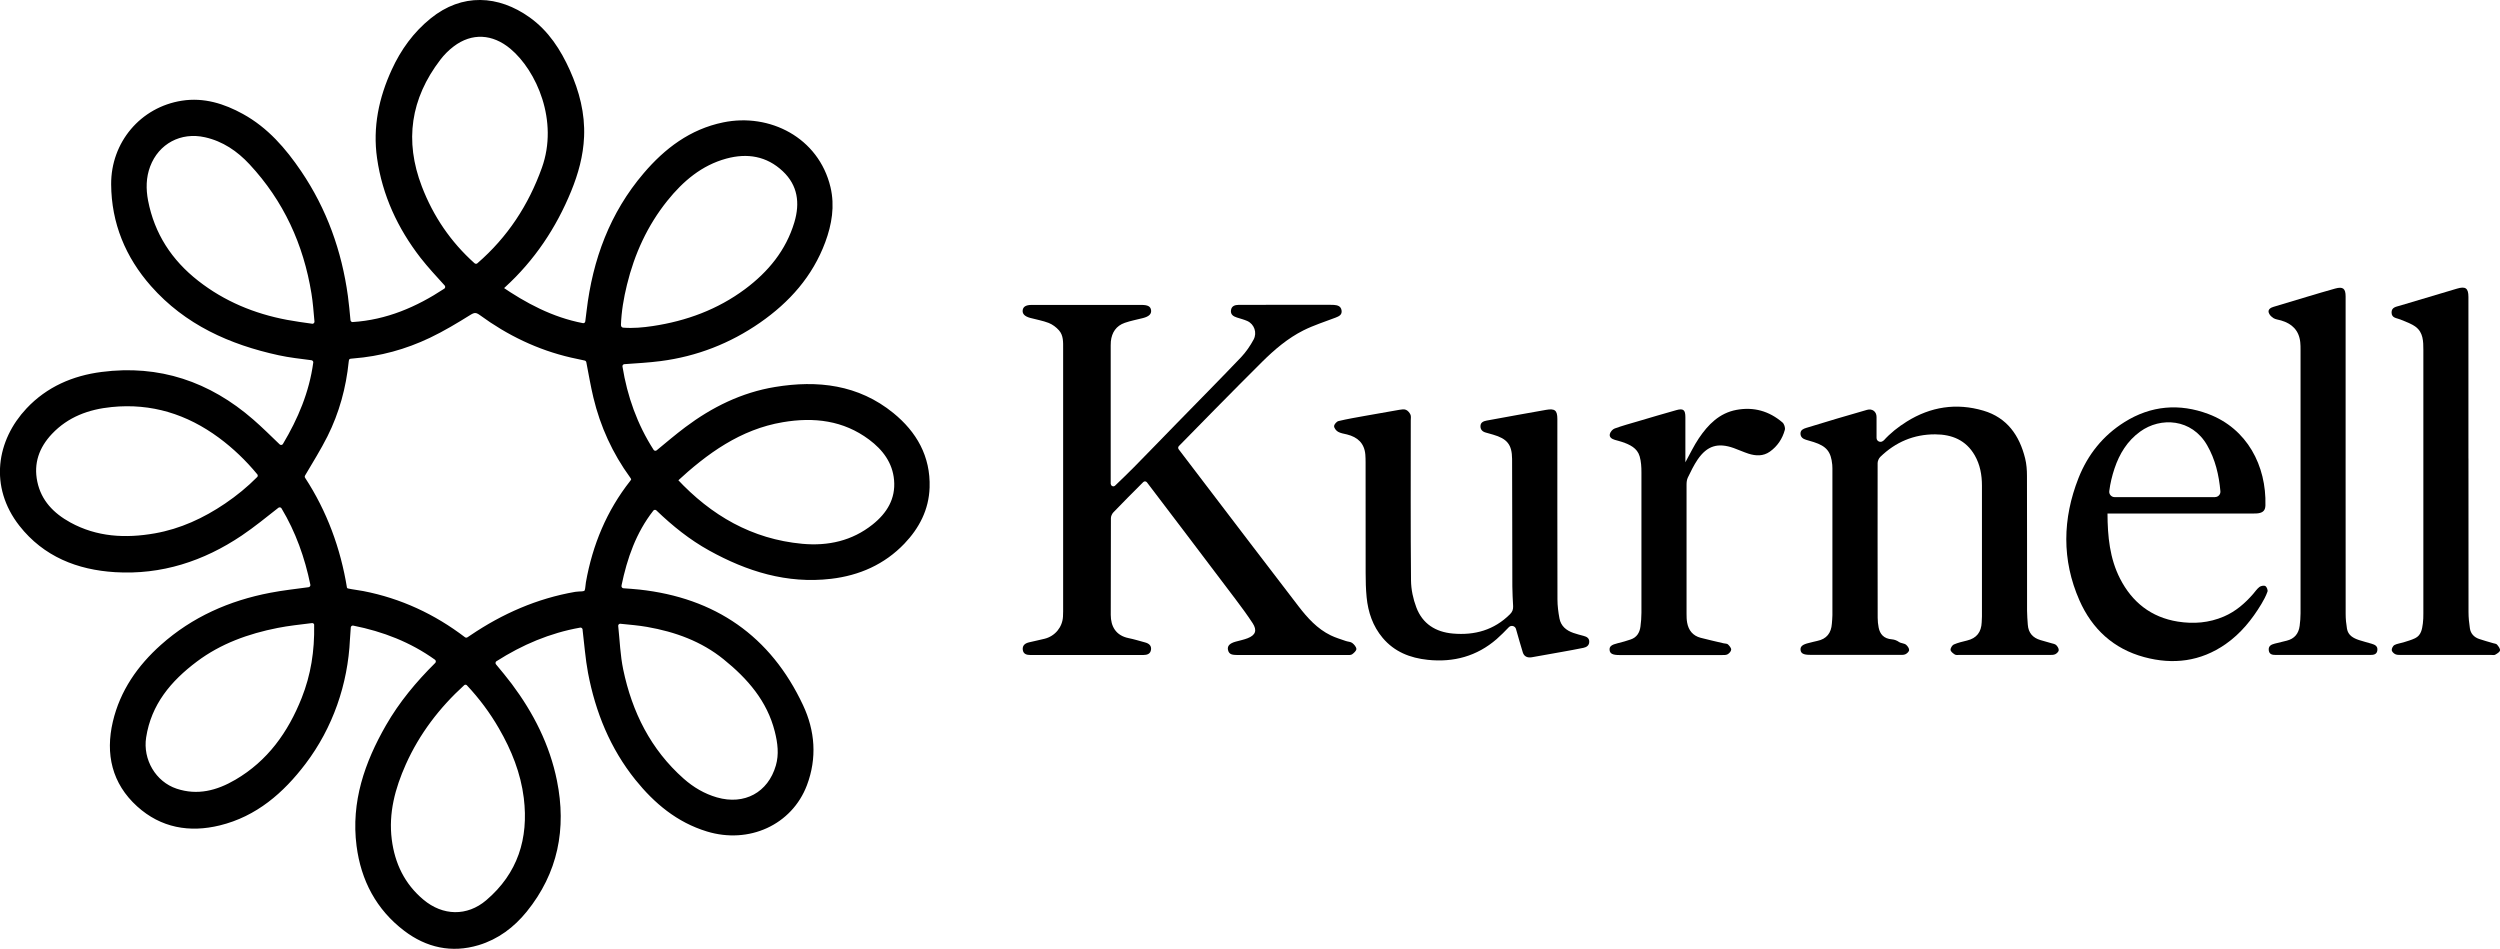 <?xml version="1.0" encoding="UTF-8"?>
<svg id="Layer_1" data-name="Layer 1" xmlns="http://www.w3.org/2000/svg" viewBox="0 0 509.74 193.45">
  <defs>
    <style>
      .cls-1 {
        stroke: #000;
        stroke-linecap: round;
        stroke-linejoin: round;
        stroke-width: 1.45px;
      }

      .cls-2 {
        stroke-width: 0px;
      }
    </style>
  </defs>
  <g id="P3VAPC.tif">
    <path class="cls-1" d="m126.02,119.28c-.14.68.36,1.34,1.06,1.39,1.09.08,2.15.15,3.2.26,15.21,1.66,26.29,9.27,32.8,23.16,2.37,5.05,2.79,10.4.77,15.76-2.92,7.71-11.27,11.51-19.51,8.99-5.92-1.81-10.41-5.57-14.21-10.28-5.07-6.31-8.02-13.59-9.52-21.48-.54-2.87-.74-5.8-1.1-8.7v-.12c-.1-.66-.7-1.12-1.36-1-6.27,1.12-11.96,3.54-17.31,6.95-.58.37-.7,1.18-.26,1.72,1.09,1.32,2.18,2.61,3.19,3.96,4.37,5.84,7.63,12.24,9.08,19.43,1.94,9.59.22,18.41-6.03,26.12-2.5,3.08-5.6,5.42-9.44,6.58-5.29,1.59-10.19.48-14.51-2.8-5.55-4.21-8.57-9.99-9.45-16.83-1.13-8.78,1.62-16.67,5.91-24.15,2.67-4.65,6.06-8.72,9.91-12.54.52-.52.44-1.36-.15-1.79-5.09-3.64-10.75-5.83-16.92-7.06-.68-.13-1.32.36-1.37,1.05-.07.83-.13,1.61-.17,2.41-.41,9.03-3.45,17.79-8.91,24.99-4.43,5.84-9.82,10.53-17.1,12.3-5.95,1.45-11.52.49-16.16-3.71-4.95-4.48-6.23-10.22-4.75-16.56,1.44-6.16,4.94-11.16,9.59-15.31,6.27-5.59,13.72-8.87,21.93-10.44,2.54-.49,5.12-.77,7.77-1.13.66-.09,1.12-.72.99-1.38-1.14-5.56-3.04-10.91-5.97-15.79-.36-.59-1.16-.73-1.71-.31-2.47,1.93-4.86,3.9-7.43,5.63-7.66,5.15-16.1,7.91-25.39,7.34-7.5-.46-14.17-3.08-18.96-9.18-5.99-7.65-4.48-16.73,1.41-22.99,4.02-4.27,9.13-6.47,14.86-7.21,11.56-1.5,21.62,1.93,30.34,9.51,1.84,1.6,3.58,3.33,5.37,5.05.54.52,1.43.41,1.81-.24,3.09-5.17,5.44-10.71,6.27-16.85.09-.63-.37-1.21-1-1.3-2.26-.3-4.46-.53-6.61-1-9.88-2.15-18.82-6.14-25.65-13.88-5.08-5.76-7.89-12.53-7.94-20.27-.05-8.2,5.73-15.07,13.81-16.33,4.28-.67,8.26.57,11.99,2.63,4.94,2.72,8.5,6.85,11.61,11.43,5.16,7.62,8.18,16.06,9.42,25.15.22,1.61.36,3.22.52,4.88.06.61.6,1.09,1.21,1.05,7.07-.45,13.29-3.14,19.03-6.92.59-.39.69-1.22.22-1.75-1.67-1.85-3.37-3.66-4.89-5.61-4.57-5.91-7.65-12.52-8.71-19.96-.88-6.16.36-12.02,2.93-17.62,1.82-3.98,4.32-7.45,7.75-10.22,6.13-4.96,13.16-4.54,19.27-.19,3.75,2.67,6.14,6.4,7.99,10.51,1.88,4.2,3.03,8.58,2.83,13.23-.16,3.79-1.16,7.38-2.58,10.85-3.03,7.4-7.37,13.91-13.3,19.32-.21.19-.41.39-.62.58-.05.05-.07.12-.16.29,5.19,3.55,10.65,6.48,17,7.7.66.13,1.27-.33,1.35-1,.09-.73.19-1.44.27-2.16,1.22-10.3,4.68-19.7,11.48-27.66,4.21-4.94,9.24-8.76,15.78-10.11,9.15-1.89,18.73,2.96,21.04,12.66.87,3.68.26,7.29-1.04,10.8-2.53,6.82-7.14,11.97-13.02,16.06-6.02,4.18-12.69,6.78-19.96,7.72-2.39.31-4.81.44-7.33.62-.69.05-1.18.66-1.07,1.34.99,6.13,3.05,11.95,6.45,17.24.37.58,1.18.7,1.71.26,1.93-1.59,3.81-3.19,5.79-4.68,5.38-4.04,11.31-6.97,18-8.07,8.51-1.4,16.61-.48,23.54,5.16,4.57,3.72,7.32,8.49,7.12,14.6-.14,4.32-2.02,7.91-4.93,10.96-3.95,4.13-8.91,6.3-14.51,6.96-8.82,1.04-16.84-1.48-24.44-5.69-3.88-2.15-7.31-4.9-10.59-8.05-.5-.48-1.3-.42-1.72.13-3.6,4.61-5.45,9.92-6.62,15.58Zm-64.45-22.67c-.22.38-.21.85.04,1.22,4.36,6.68,7.13,14.14,8.43,22.17.04.26.42.62.69.68,1.06.24,2.15.34,3.22.55,7.54,1.47,14.31,4.62,20.41,9.27.39.3.93.32,1.35.05.21-.14.42-.27.63-.42,6.43-4.35,13.39-7.41,21.06-8.74.76-.13,1.75.03,2.24-.4.46-.41.41-1.4.54-2.15,1.33-7.5,4.17-14.35,8.9-20.35.46-.58.43-.97,0-1.55-3.54-4.86-5.99-10.23-7.39-16.07-.56-2.35-.96-4.73-1.43-7.15-.09-.46-.44-.82-.9-.92-.9-.19-1.84-.38-2.78-.6-6.71-1.55-12.78-4.49-18.31-8.54-1-.73-1.67-.74-2.73-.08-2.66,1.66-5.37,3.29-8.2,4.64-4.84,2.31-9.97,3.72-15.35,4.14-.81.06-1.49.1-1.61,1.3-.53,5.23-1.9,10.27-4.26,14.98-1.35,2.69-2.96,5.25-4.56,7.97Zm34.72-42.39c.43.38,1.09.39,1.52.01,6.27-5.43,10.59-12.05,13.36-19.77,3.55-9.89-1.09-20.42-6.62-25.06-3.88-3.25-8.48-3.56-12.5-.5-1.06.8-2.03,1.78-2.84,2.84-6.21,8.12-7.54,16.99-3.87,26.55,2.37,6.17,5.98,11.49,10.94,15.93Zm-.56,85.02c-.42-.45-1.14-.47-1.59-.05h0c-5.1,4.65-9.22,10.04-12.05,16.35-2.23,4.99-3.63,10.17-2.93,15.71.64,5.07,2.74,9.41,6.68,12.72,4.23,3.57,9.6,3.69,13.78.13,6.62-5.64,8.94-13,7.9-21.48-.64-5.18-2.55-9.95-5.16-14.46-1.86-3.23-4.07-6.19-6.63-8.92Zm-42.78-41.45c.41-.42.44-1.09.07-1.54-2.37-2.87-5.01-5.4-7.96-7.58-6.64-4.9-14.06-7.23-22.35-6.4-4.84.48-9.21,2.08-12.64,5.7-2.77,2.93-4.01,6.4-3.17,10.4.86,4.1,3.56,6.85,7.09,8.79,5.58,3.06,11.58,3.38,17.71,2.3,5.32-.94,10.14-3.17,14.6-6.19,2.39-1.62,4.61-3.43,6.65-5.49Zm10.57-31.06c.74.11,1.39-.51,1.32-1.26-.18-2.02-.32-3.9-.62-5.74-1.64-10.15-5.77-19.15-12.8-26.71-2.59-2.79-5.67-4.89-9.47-5.74-5.26-1.18-10.14,1.42-12.02,6.43-.89,2.38-.92,4.85-.45,7.32,1.34,6.94,4.97,12.48,10.48,16.79,5.44,4.26,11.67,6.84,18.43,8.11,1.65.31,3.33.54,5.12.79Zm62.38-.42c-.02.63.49,1.17,1.12,1.22,2.12.16,4.14-.03,6.16-.33,6.99-1.05,13.46-3.43,19.15-7.66,4.85-3.61,8.57-8.12,10.33-14,1.24-4.14.74-8.05-2.55-11.15-3.49-3.29-7.71-3.98-12.22-2.75-5.19,1.42-9.11,4.75-12.39,8.84-4.13,5.15-6.81,11.02-8.37,17.42-.67,2.74-1.15,5.51-1.25,8.4Zm11.46,31.49c.09.2.11.28.15.33,7.07,7.58,15.53,12.5,26,13.47,5.42.5,10.5-.62,14.84-4.07,3.09-2.45,5.03-5.6,4.67-9.71-.33-3.78-2.46-6.59-5.38-8.77-5.45-4.07-11.67-4.78-18.15-3.68-8.83,1.49-15.73,6.51-22.13,12.44Zm-72.57,29.64c-.01-.7-.61-1.2-1.31-1.11-2.4.3-4.72.54-7,.99-6.04,1.19-11.79,3.25-16.76,6.98-5.4,4.05-9.56,8.97-10.64,15.96-.74,4.82,2.08,9.7,6.71,11.24,4.49,1.49,8.64.41,12.57-1.89,6.74-3.94,11-9.91,13.83-17.04,1.9-4.79,2.69-9.75,2.59-15.14Zm61.79-.98c-.72-.07-1.32.53-1.25,1.25h0c.32,2.99.42,6.02,1.03,8.94,1.84,8.82,5.71,16.59,12.56,22.66,2.06,1.82,4.39,3.2,7.05,3.97,5.98,1.73,11.22-1.11,12.92-7,.71-2.45.4-4.87-.21-7.3-1.62-6.43-5.72-11.11-10.7-15.13-4.64-3.75-10.1-5.72-15.91-6.74-1.78-.31-3.59-.46-5.49-.65Z"/>
  </g>
  <g>
    <path class="cls-2" d="m226.49,98.65c0,.45.54.68.87.37,1.33-1.28,2.62-2.51,3.86-3.77,2.9-2.94,5.76-5.91,8.64-8.86,4.4-4.51,8.83-8.98,13.17-13.53,1.01-1.07,1.88-2.33,2.58-3.63.74-1.39.15-3.13-1.29-3.78-.68-.3-1.41-.48-2.12-.71-.72-.23-1.32-.6-1.21-1.47.11-.88.8-1.1,1.55-1.11,3.15-.02,6.3-.01,9.45-.01,3.06,0,6.12,0,9.17,0,.28,0,.55,0,.82.02.74.06,1.42.23,1.56,1.11.14.9-.5,1.2-1.19,1.47-2.21.85-4.49,1.56-6.6,2.62-3.18,1.6-5.9,3.92-8.42,6.42-5.2,5.16-15.1,15.24-16.96,17.16-.18.18-.19.46-.04.66,1.67,2.2,3.35,4.4,5.03,6.6,6.46,8.47,12.9,16.95,19.39,25.39,1.82,2.37,3.83,4.61,6.59,5.95.98.48,2.04.78,3.08,1.15.43.15.96.14,1.3.4.39.3.82.8.84,1.22.01.36-.49.82-.87,1.09-.26.18-.7.14-1.06.14-7.43,0-14.86,0-22.29,0-.03,0-.06,0-.09,0-.81-.03-1.66,0-1.87-1.05-.16-.81.35-1.33,1.56-1.67.82-.23,1.66-.39,2.45-.7,1.62-.63,1.97-1.6,1.02-3.07-1.1-1.68-2.3-3.31-3.51-4.91-5.37-7.12-15.96-21.08-18.04-23.8-.19-.25-.55-.27-.76-.05-1.38,1.38-4.94,4.94-6.09,6.17-.28.3-.5.78-.5,1.18-.03,6.57,0,13.15-.03,19.72,0,2.32,1.02,4.21,3.64,4.74,1.14.23,2.25.58,3.37.88.75.2,1.31.63,1.2,1.47-.11.86-.78,1.09-1.56,1.09-7.68,0-15.35,0-23.03,0-.73,0-1.45-.16-1.56-1.07-.1-.91.49-1.32,1.27-1.51,1.07-.26,2.14-.47,3.21-.74,2.1-.53,3.61-2.36,3.72-4.52.02-.35.03-.7.03-1.05,0-17.86,0-35.72,0-53.57,0-1.31.08-2.7-.85-3.74-.56-.63-1.31-1.2-2.1-1.51-1.21-.47-2.53-.68-3.79-1.03-1.11-.31-1.59-.82-1.51-1.54.08-.73.66-1.1,1.84-1.1,4.28-.01,8.56,0,12.84,0,3.18,0,6.36,0,9.54,0,1.31,0,1.85.31,1.96,1.06.11.78-.41,1.3-1.65,1.62-1.24.32-2.51.55-3.71.97-1.75.61-2.65,1.96-2.84,3.79-.03.27-.03.55-.03.82,0,8.24,0,23.82,0,28.25Z"/>
    <path class="cls-2" d="m384.04,89.86c1.37-1.53,2.98-2.8,4.74-3.9,4.87-3.04,10.12-3.85,15.62-2.23,4.83,1.42,7.36,5.05,8.52,9.75.28,1.14.37,2.35.37,3.53.03,9.17.01,18.34.02,27.52,0,.94.09,1.89.15,2.83.11,1.66,1.01,2.69,2.58,3.15.73.22,1.47.41,2.2.63.35.1.77.16,1.01.39.27.26.54.7.52,1.04-.01.29-.39.66-.69.81-.33.17-.77.16-1.16.16-6.15,0-12.29,0-18.44,0-.3,0-.67.06-.9-.09-.36-.23-.84-.59-.87-.94-.03-.36.33-.95.66-1.1.86-.37,1.79-.59,2.7-.81,1.98-.47,2.91-1.74,2.99-3.72.02-.4.05-.79.05-1.19,0-8.9.01-17.79,0-26.69,0-2.16-.38-4.26-1.47-6.16-1.78-3.1-4.64-4.27-8.07-4.28-4.36-.01-8.08,1.58-11.19,4.6-.29.28-.54.85-.54,1.25-.02,10.52,0,21.03.01,31.55,0,.67.07,1.34.2,2,.26,1.3,1.01,2.27,2.71,2.4.52.04,1.01.24,1.44.54.4.28,1.08.25,1.45.57.3.26.62.71.61,1.07,0,.31-.43.71-.76.86-.36.17-.83.12-1.26.12-6.05,0-12.11,0-18.16,0-1.35,0-1.89-.28-1.96-1.02-.06-.71.43-1.11,1.73-1.41.56-.13,1.12-.3,1.68-.41,1.92-.39,2.85-1.62,2.98-3.52.04-.58.11-1.16.11-1.73,0-9.98,0-19.96,0-29.94,0-.24,0-.48-.03-.72-.25-2.67-1.17-3.79-3.77-4.63-.52-.17-1.06-.31-1.58-.47-.62-.19-1.12-.53-1.13-1.26,0-.73.56-.97,1.13-1.15,2.12-.66,4.25-1.3,6.38-1.93,2.01-.6,4.03-1.17,6.05-1.76,1.07-.31,1.95.34,1.95,1.45,0,1.42,0,2.85,0,4.27,0,.74.91,1.08,1.41.53Z"/>
    <path class="cls-2" d="m309.11,128.26c-.18-.65-1-.86-1.47-.37-.82.85-1.62,1.67-2.48,2.42-4.03,3.49-8.76,4.78-14.03,4.23-3.62-.38-6.81-1.63-9.21-4.48-2.01-2.39-2.97-5.23-3.27-8.29-.16-1.64-.2-3.29-.2-4.94-.02-7.52,0-15.04-.01-22.56,0-.52-.01-1.04-.05-1.56-.19-2.33-1.57-3.59-3.75-4.13-.62-.15-1.29-.24-1.83-.55-.38-.22-.81-.77-.79-1.15.02-.37.52-.94.91-1.03,1.8-.43,3.64-.74,5.46-1.07,2.31-.42,4.62-.83,6.93-1.22.44-.07.96-.17,1.35,0,.38.16.73.57.91.96.16.33.07.78.07,1.18,0,10.88-.05,21.77.05,32.65.02,1.85.43,3.78,1.09,5.51,1.26,3.33,3.92,5.01,7.45,5.32,4.45.39,8.39-.71,11.63-3.93.48-.47.68-.96.65-1.64-.06-1.36-.16-2.71-.16-4.07-.04-8.65,0-17.3-.05-25.95-.02-2.95-1.02-4.14-3.88-4.97-.47-.14-.94-.28-1.41-.4-.7-.17-1.17-.58-1.16-1.32,0-.77.61-1.02,1.23-1.14,2.15-.41,4.31-.79,6.47-1.18,1.89-.34,3.78-.67,5.67-1.01,1.79-.32,2.31.09,2.31,1.86,0,12.26-.01,24.52.02,36.78,0,1.3.17,2.61.41,3.89.29,1.55,1.39,2.45,2.83,2.95.69.24,1.4.42,2.11.61.64.17,1.16.47,1.13,1.22-.02.73-.54,1.08-1.18,1.21-1.46.3-2.93.57-4.4.83-2.04.37-4.08.73-6.12,1.09-.86.15-1.57-.12-1.84-.97-.36-1.15-.98-3.32-1.39-4.77Z"/>
    <path class="cls-2" d="m429.71,104.71c.02,4.67.46,9.17,2.56,13.27,2.46,4.81,6.34,7.89,11.77,8.76,3.22.51,6.37.27,9.41-1.04,2.39-1.03,4.28-2.67,5.96-4.6.42-.48.78-1.04,1.28-1.42.3-.23.93-.35,1.21-.18.28.16.54.82.43,1.13-.31.88-.76,1.72-1.24,2.52-1.92,3.19-4.23,6.04-7.31,8.19-5.1,3.55-10.71,4.23-16.59,2.64-6.25-1.69-10.63-5.73-13.21-11.59-3.62-8.24-3.44-16.64-.18-24.92,1.87-4.74,4.97-8.65,9.36-11.4,5.42-3.4,11.22-3.87,17.11-1.66,7.92,2.98,11.86,10.56,11.64,18.64-.03.98-.45,1.44-1.42,1.6-.33.06-.67.05-1,.05-9.57,0-19.14,0-28.7,0h-1.09Zm21.93-3.36c.64,0,1.15-.55,1.09-1.19-.3-3.32-1.03-6.46-2.7-9.37-3.13-5.46-9.5-5.81-13.66-2.79-2.61,1.89-4.22,4.51-5.23,7.52-.5,1.5-.87,3.02-1.07,4.62-.08.65.44,1.22,1.09,1.22h20.49Z"/>
    <path class="cls-2" d="m503.31,93.48c0,10.46,0,20.91.01,31.37,0,1.09.12,2.19.28,3.27.16,1.08.86,1.81,1.88,2.16.95.33,1.92.58,2.89.87.26.08.61.1.76.28.29.35.67.82.61,1.18-.06.35-.59.66-.98.88-.21.12-.54.05-.81.05-6.15,0-12.29,0-18.44,0-.39,0-.83,0-1.16-.17-.31-.16-.68-.54-.69-.83,0-.35.26-.87.55-1.02.55-.29,1.22-.35,1.82-.54.81-.26,1.64-.48,2.4-.85,1.23-.6,1.42-1.82,1.58-3.01.09-.66.1-1.34.1-2.01,0-17.92,0-35.83,0-53.75,0-1.73-.02-3.54-1.53-4.69-.91-.7-2.08-1.07-3.16-1.53-.73-.31-1.75-.26-1.79-1.38-.04-1.12.94-1.21,1.7-1.44,3.88-1.16,7.76-2.31,11.64-3.47,1.74-.52,2.33-.1,2.33,1.7,0,10.98,0,21.95,0,32.93Z"/>
    <path class="cls-2" d="m478.26,93.46c0,10.58,0,21.16.01,31.74,0,1,.1,2.01.27,3,.23,1.35,1.3,1.92,2.46,2.31.84.28,1.7.48,2.55.74.67.2,1.3.48,1.18,1.36-.11.86-.81.93-1.45.93-6.42.02-12.84.02-19.26,0-.64,0-1.33-.07-1.43-.95-.1-.88.5-1.17,1.19-1.35.82-.22,1.66-.4,2.48-.61,1.58-.39,2.43-1.45,2.63-3.02.11-.85.18-1.7.18-2.55.01-17.89,0-35.77,0-53.66,0-.55,0-1.1-.06-1.65-.26-2.38-1.68-3.76-3.9-4.41-.53-.16-1.12-.2-1.57-.48-.42-.26-.86-.71-.97-1.16-.16-.62.42-.97.97-1.13,2.27-.69,4.54-1.37,6.82-2.05,1.93-.57,3.85-1.16,5.79-1.69,1.58-.43,2.11,0,2.11,1.62,0,11.01,0,22.02,0,33.02Z"/>
    <path class="cls-2" d="m343.62,94.3c.96-1.74,1.75-3.42,2.77-4.94,1.88-2.78,4.17-5.14,7.68-5.79,3.53-.65,6.66.25,9.36,2.56.36.3.61,1.08.49,1.52-.49,1.8-1.5,3.33-3.04,4.43-1.36.97-2.88.9-4.38.42-1.01-.33-1.99-.78-2.99-1.14-3.23-1.15-5.43-.49-7.37,2.34-.78,1.15-1.39,2.42-2,3.68-.2.42-.26.94-.26,1.42-.01,8.77-.01,17.55,0,26.32,0,.61.01,1.23.12,1.83.28,1.57,1.16,2.67,2.74,3.09,1.56.41,3.14.76,4.71,1.13.3.07.68.04.87.22.3.29.67.71.66,1.07-.01.34-.41.78-.75.96-.34.18-.83.14-1.25.14-6.94,0-13.88,0-20.82,0-1.34,0-1.9-.29-1.97-1.01-.08-.74.38-1.1,1.69-1.41.88-.21,1.76-.46,2.62-.76,1.24-.42,1.82-1.4,1.98-2.62.12-.94.2-1.88.2-2.83.01-9.54.02-19.07,0-28.61,0-1.09-.06-2.22-.36-3.26-.5-1.74-2.03-2.41-3.59-2.95-.49-.17-1-.28-1.49-.43-.6-.18-1.17-.53-1-1.2.11-.44.56-.96.98-1.11,1.57-.57,3.19-1.01,4.79-1.48,2.6-.77,5.19-1.54,7.8-2.27,1.42-.4,1.83-.04,1.83,1.45,0,3.05,0,6.1,0,9.25Z"/>
  </g>
</svg>